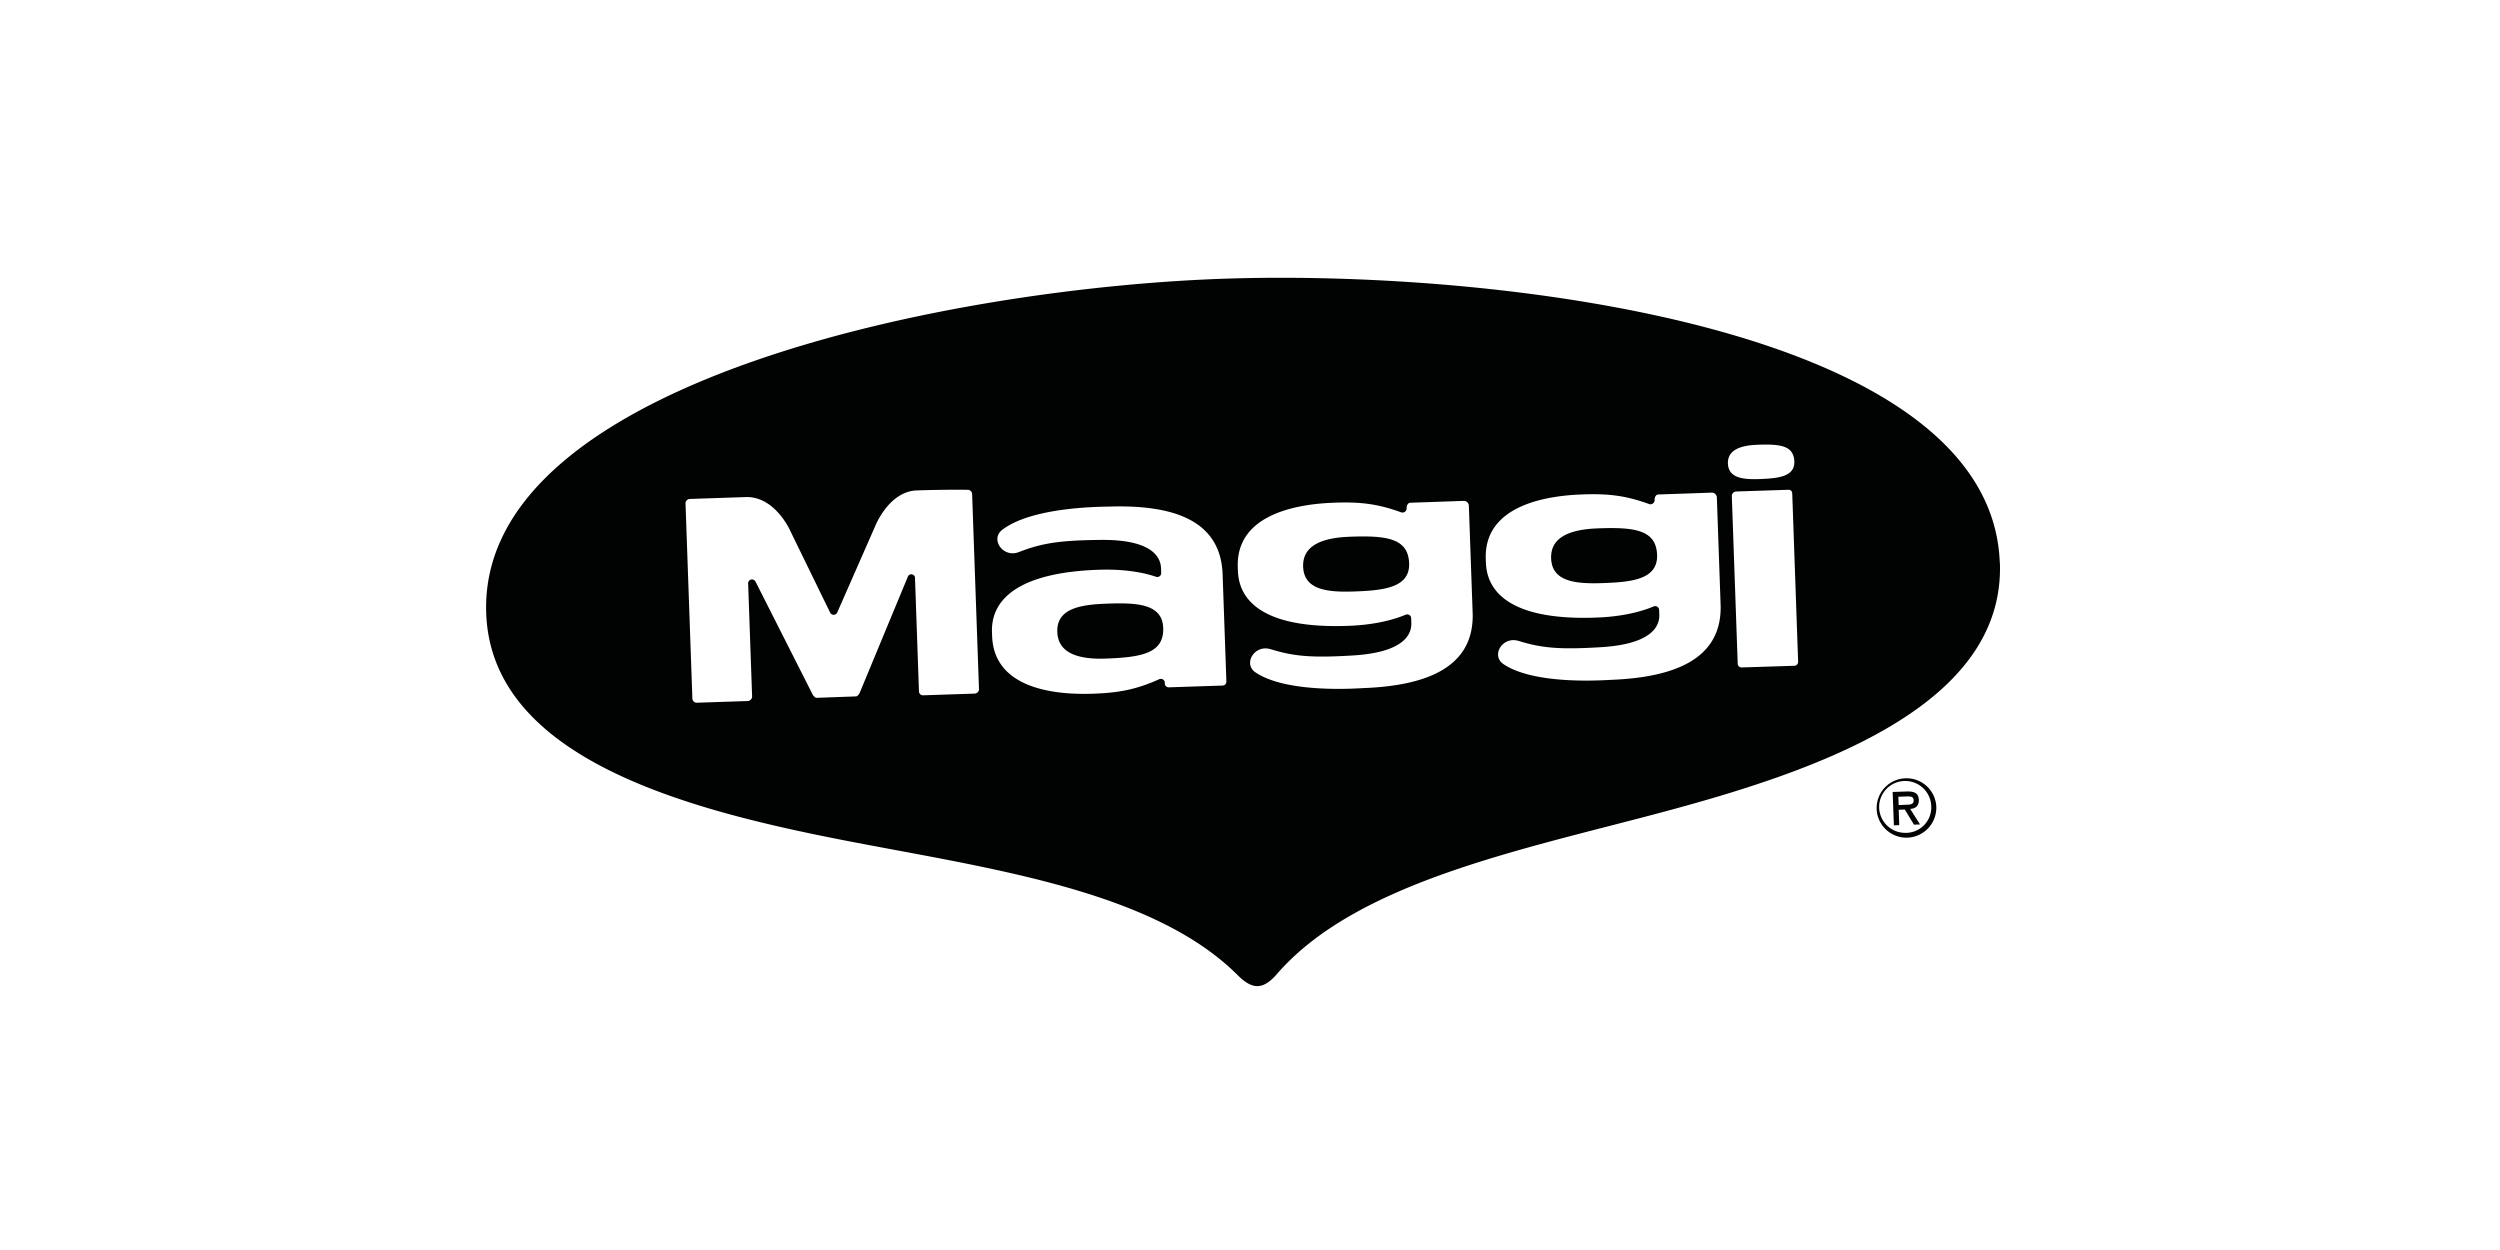 <svg xmlns="http://www.w3.org/2000/svg" width="180" height="90" fill="none" viewBox="0 0 180 90"><path fill="#010202" d="M97.11 38.649c-2.645.107-3.327 1.077-3.283 2.166.071 1.707 1.83 1.846 3.85 1.765 2.016-.082 3.847-.298 3.781-2.032-.075-1.797-1.614-2.01-4.349-1.9m40.166 17.388a2.144 2.144 0 0 0-2.157 2.131 2.144 2.144 0 0 0 2.142 2.146h.042a2.163 2.163 0 0 0 2.113-2.211 2.144 2.144 0 0 0-2.142-2.066zm1.778 2.086a1.833 1.833 0 0 1-1.807 1.843h-.086a1.873 1.873 0 0 1-1.862-1.881 1.873 1.873 0 0 1 1.891-1.852 1.873 1.873 0 0 1 1.862 1.88v.008zM79.836 43.458c-2.018.063-3.763.33-3.71 2.037.034 1.085.785 2.008 3.426 1.925 2.731-.09 4.255-.414 4.199-2.208-.056-1.734-1.896-1.818-3.915-1.754m35.128-5.411c-2.646.107-3.328 1.077-3.282 2.166.069 1.706 1.829 1.846 3.847 1.765 2.019-.075 3.847-.29 3.782-2.032-.073-1.798-1.612-2.01-4.347-1.9"/><path fill="#010202" d="M137.534 58.24c.291-.01.64-.153.621-.646-.018-.493-.324-.626-.9-.606l-.985.033.089 2.403.387-.012-.04-1.11.441-.015.66 1.088.436-.014-.711-1.121zm-.83-.276-.022-.599.6-.021c.343-.011.491.032.5.274.011.277-.201.313-.482.322zm7.288-17.458-.009-.009c-.616-16.733-35.328-21.027-55.31-20.447-19.983.58-54.281 7.392-53.665 24.126.39 10.5 14.622 14.144 25.697 16.313 10.304 2.015 22.227 3.545 28.409 9.723 1.077 1.077 1.84 1.054 2.835-.094 5.71-6.574 17.494-8.905 27.622-11.61C130.452 55.6 144.379 51 143.992 40.506M70.167 49.94l-3.709.123a.29.29 0 0 1-.292-.277l-.286-8.163a.26.26 0 0 0-.166-.254.264.264 0 0 0-.346.145l-3.465 8.359c-.042.1-.164.268-.273.268l-2.841.102c-.104.004-.235-.16-.286-.252l-4.108-8.118a.28.28 0 0 0-.529.141l.286 8.137a.335.335 0 0 1-.3.322l-3.71.124a.32.32 0 0 1-.291-.31l-.495-14.073a.326.326 0 0 1 .321-.29l4.012-.135c2.091-.069 3.185 2.38 3.185 2.38l2.903 5.952q.047.08.133.12a.28.28 0 0 0 .372-.144l2.726-6.202s.98-2.516 3.003-2.585c2.099-.072 3.695-.043 3.695-.043a.32.32 0 0 1 .287.31l.495 14.073a.326.326 0 0 1-.321.29m17.86-.58-3.873.128a.285.285 0 0 1-.29-.277v-.064q0-.054-.024-.103c-.063-.142-.231-.205-.373-.142-1.705.768-2.978.99-4.878 1.049-2.042.058-7.03-.11-7.157-4.172-.027-.8-.456-4.5 7.735-4.758 2.091-.066 3.455.294 4.075.51q.043.013.088.012a.28.28 0 0 0 .277-.286l-.011-.314c-.016-.537-.25-2.112-4.349-2.07-2.992.03-4.252.241-5.882.874-1.15.448-2.071-.916-1.22-1.585 2.154-1.689 7.2-1.672 7.719-1.689 4.28-.132 8.035.8 8.165 4.896l.271 7.702a.28.28 0 0 1-.273.289m10.189.181c-.516.022-5.549.404-7.82-1.128-.912-.608-.086-2.032 1.094-1.67 1.673.516 2.944.632 5.931.45 4.097-.253 4.216-1.833 4.194-2.377l-.013-.312a.283.283 0 0 0-.392-.247c-.602.256-1.936.715-4.028.8-8.187.332-8.028-3.39-8.06-4.19-.167-4.06 4.794-4.586 6.837-4.668 1.9-.078 3.185.053 4.941.695a.298.298 0 0 0 .377-.305c-.009-.21.112-.392.267-.392.968-.03 3.871-.134 3.871-.134.175.01.317.142.341.314l.273 7.702c.166 4.087-3.537 5.29-7.813 5.462m17.855-.595c-.518.022-5.551.404-7.821-1.128-.912-.608-.086-2.032 1.094-1.67 1.672.516 2.943.632 5.932.45 4.099-.253 4.215-1.833 4.193-2.377l-.012-.312a.283.283 0 0 0-.391-.247c-.601.256-1.936.715-4.027.8-8.189.332-8.029-3.39-8.062-4.19-.166-4.06 4.796-4.586 6.836-4.668 1.9-.078 3.188.053 4.943.695.031.01.062.01.095.01a.3.3 0 0 0 .281-.315c-.007-.21.111-.392.266-.392.968-.03 3.873-.134 3.873-.134.175.01.317.142.341.314l.27 7.702c.168 4.087-3.537 5.28-7.811 5.462m10.386-16.919c1.717-.076 2.684.055 2.735 1.18.049 1.086-1.098 1.224-2.36 1.28-1.265.054-2.367-.027-2.421-1.096-.031-.678.394-1.291 2.046-1.364m2.737 15.909-3.789.12h-.002a.28.28 0 0 1-.288-.273l-.425-12.09a.33.33 0 0 1 .313-.305l3.789-.125c.155-.005.25.138.25.294l.423 12.09a.28.28 0 0 1-.271.289"/></svg>